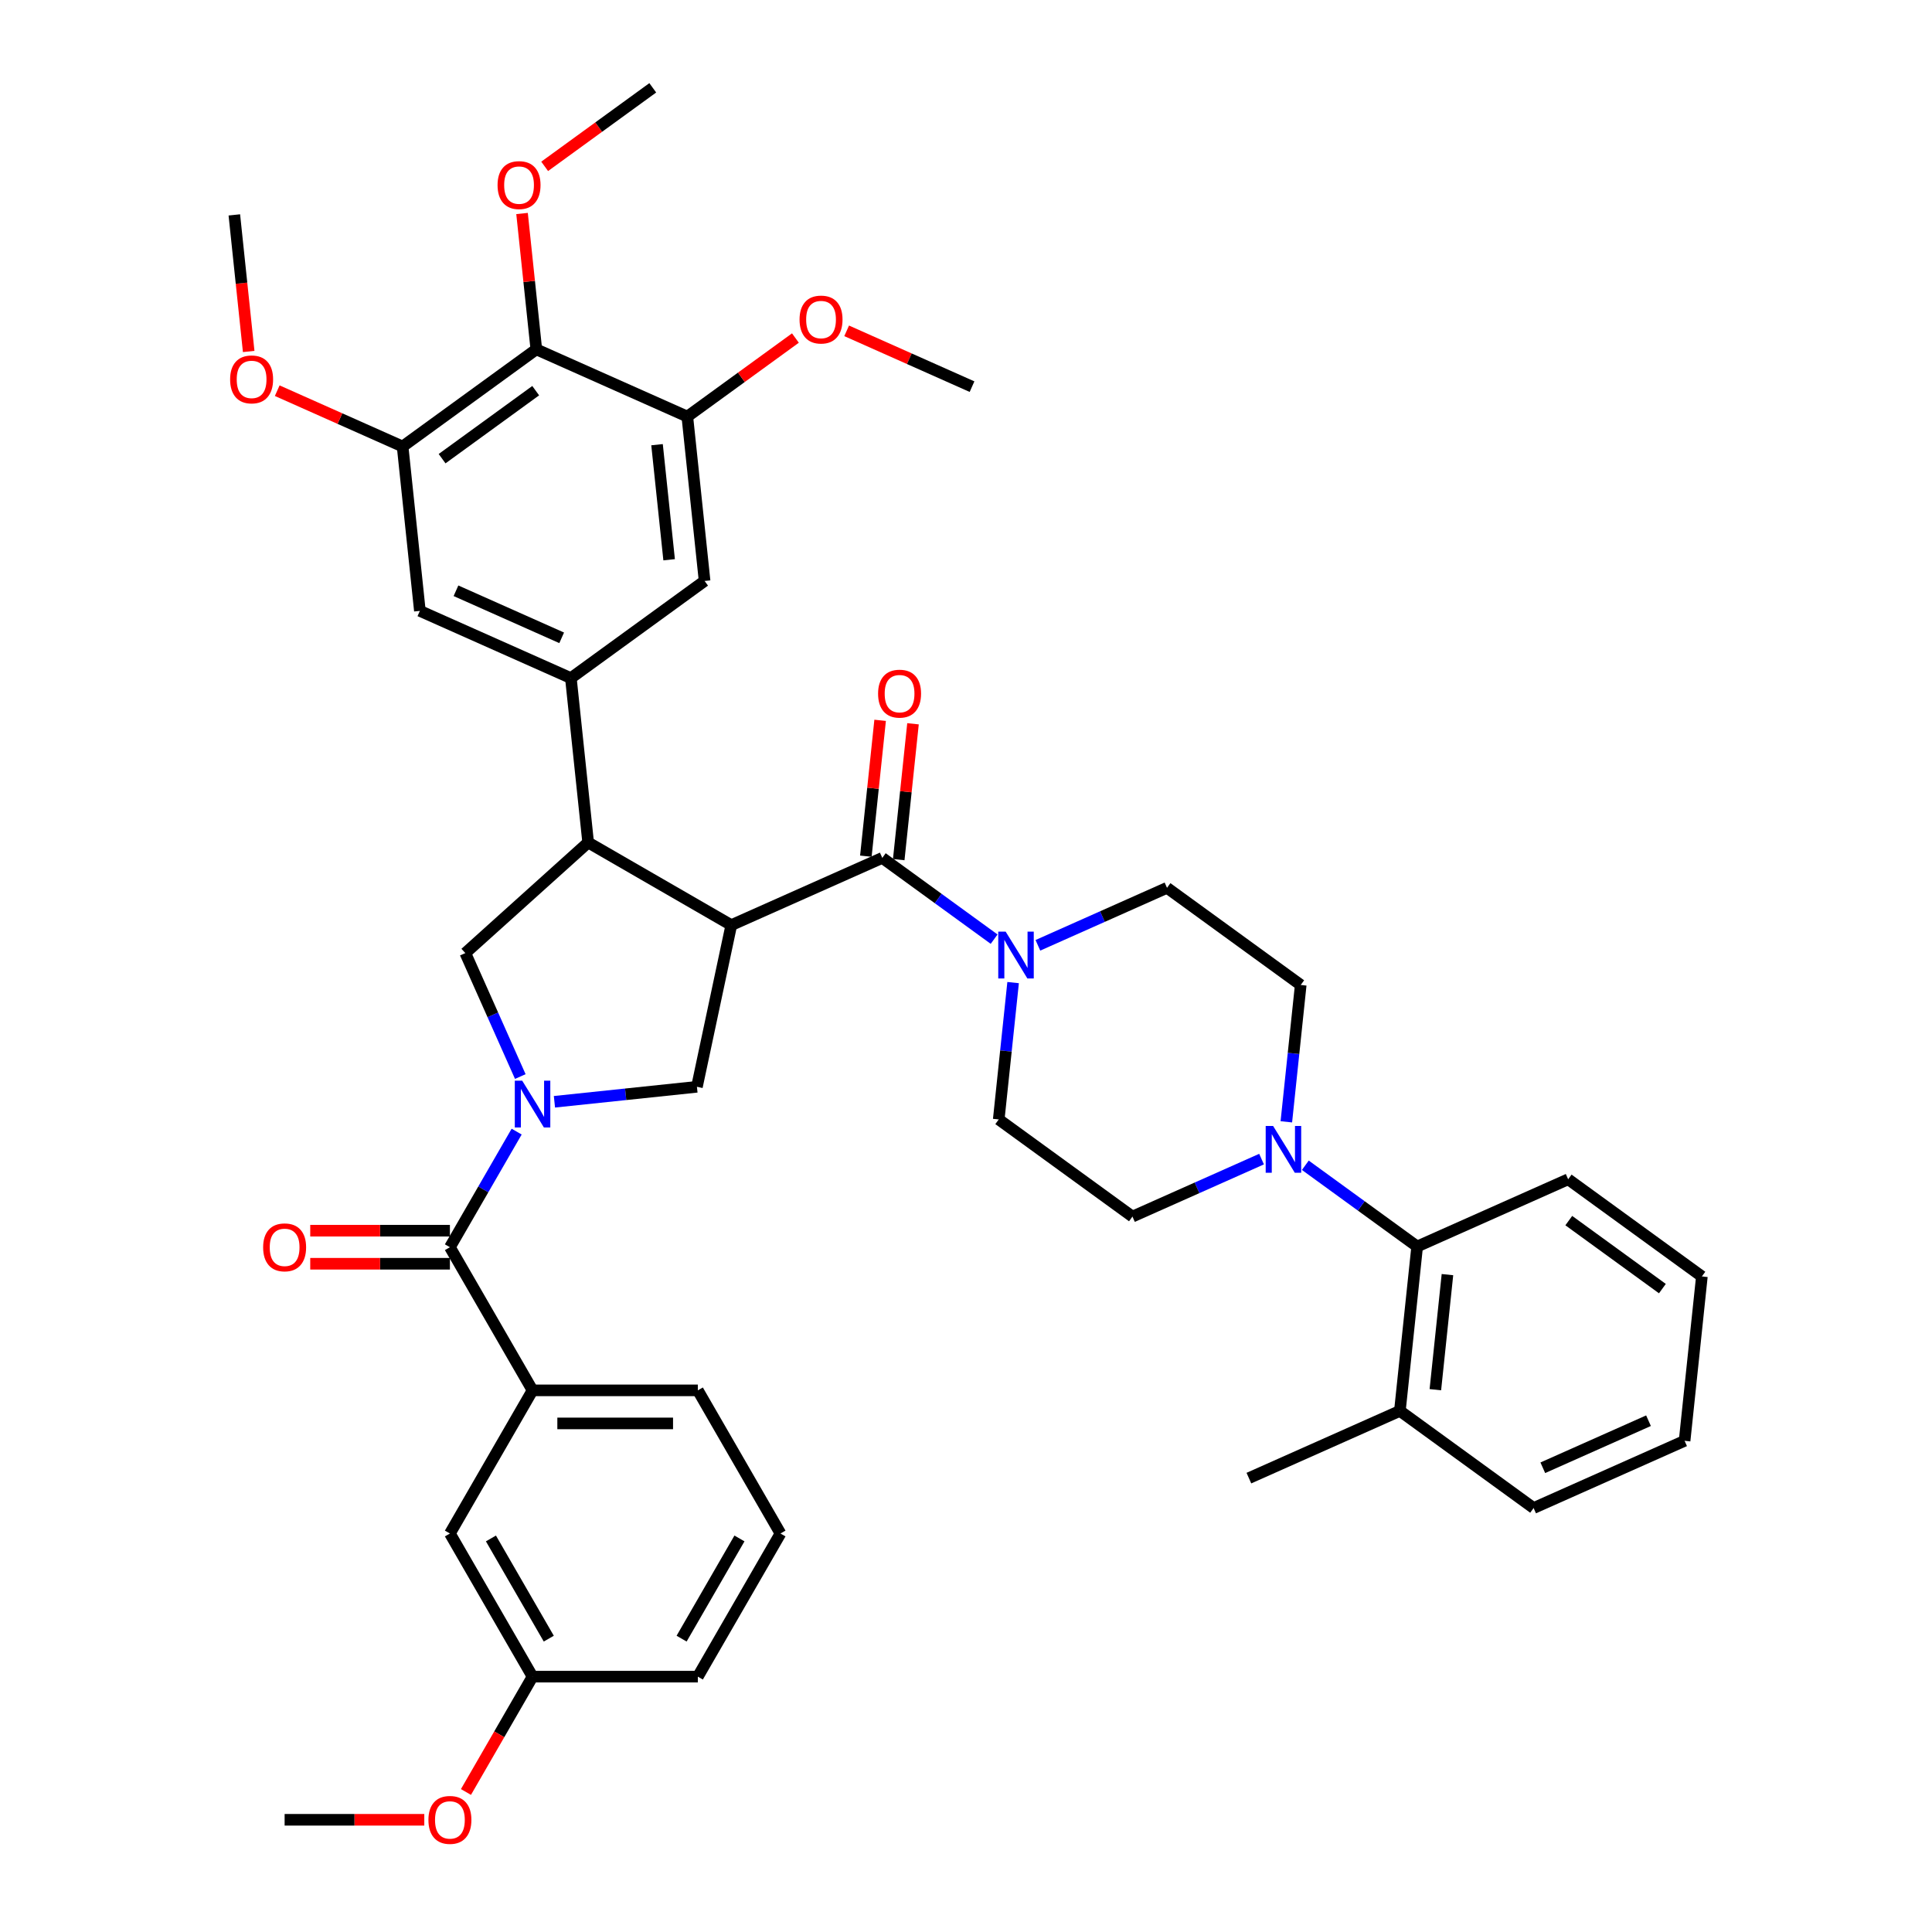 <?xml version='1.0' encoding='iso-8859-1'?>
<svg version='1.1' baseProfile='full'
              xmlns='http://www.w3.org/2000/svg'
                      xmlns:rdkit='http://www.rdkit.org/xml'
                      xmlns:xlink='http://www.w3.org/1999/xlink'
                  xml:space='preserve'
width='1000px' height='1000px' viewBox='0 0 1000 1000'>
<!-- END OF HEADER -->
<rect style='opacity:1.0;fill:#FFFFFF;stroke:none' width='1000' height='1000' x='0' y='0'> </rect>
<path class='bond-0' d='M 403.974,793.739 L 361.199,867.829' style='fill:none;fill-rule:evenodd;stroke:#000000;stroke-width:6px;stroke-linecap:butt;stroke-linejoin:miter;stroke-opacity:1' />
<path class='bond-0' d='M 382.74,796.297 L 352.797,848.16' style='fill:none;fill-rule:evenodd;stroke:#000000;stroke-width:6px;stroke-linecap:butt;stroke-linejoin:miter;stroke-opacity:1' />
<path class='bond-1' d='M 403.974,793.739 L 361.199,719.649' style='fill:none;fill-rule:evenodd;stroke:#000000;stroke-width:6px;stroke-linecap:butt;stroke-linejoin:miter;stroke-opacity:1' />
<path class='bond-2' d='M 269.302,557.218 L 255.076,525.267' style='fill:none;fill-rule:evenodd;stroke:#0000FF;stroke-width:6px;stroke-linecap:butt;stroke-linejoin:miter;stroke-opacity:1' />
<path class='bond-2' d='M 255.076,525.267 L 240.851,493.315' style='fill:none;fill-rule:evenodd;stroke:#000000;stroke-width:6px;stroke-linecap:butt;stroke-linejoin:miter;stroke-opacity:1' />
<path class='bond-3' d='M 267.419,585.723 L 250.145,615.642' style='fill:none;fill-rule:evenodd;stroke:#0000FF;stroke-width:6px;stroke-linecap:butt;stroke-linejoin:miter;stroke-opacity:1' />
<path class='bond-3' d='M 250.145,615.642 L 232.872,645.56' style='fill:none;fill-rule:evenodd;stroke:#000000;stroke-width:6px;stroke-linecap:butt;stroke-linejoin:miter;stroke-opacity:1' />
<path class='bond-4' d='M 286.974,570.28 L 323.852,566.404' style='fill:none;fill-rule:evenodd;stroke:#0000FF;stroke-width:6px;stroke-linecap:butt;stroke-linejoin:miter;stroke-opacity:1' />
<path class='bond-4' d='M 323.852,566.404 L 360.73,562.528' style='fill:none;fill-rule:evenodd;stroke:#000000;stroke-width:6px;stroke-linecap:butt;stroke-linejoin:miter;stroke-opacity:1' />
<path class='bond-5' d='M 232.872,637.005 L 196.726,637.005' style='fill:none;fill-rule:evenodd;stroke:#000000;stroke-width:6px;stroke-linecap:butt;stroke-linejoin:miter;stroke-opacity:1' />
<path class='bond-5' d='M 196.726,637.005 L 160.581,637.005' style='fill:none;fill-rule:evenodd;stroke:#FF0000;stroke-width:6px;stroke-linecap:butt;stroke-linejoin:miter;stroke-opacity:1' />
<path class='bond-5' d='M 232.872,654.115 L 196.726,654.115' style='fill:none;fill-rule:evenodd;stroke:#000000;stroke-width:6px;stroke-linecap:butt;stroke-linejoin:miter;stroke-opacity:1' />
<path class='bond-5' d='M 196.726,654.115 L 160.581,654.115' style='fill:none;fill-rule:evenodd;stroke:#FF0000;stroke-width:6px;stroke-linecap:butt;stroke-linejoin:miter;stroke-opacity:1' />
<path class='bond-6' d='M 232.872,645.56 L 275.647,719.649' style='fill:none;fill-rule:evenodd;stroke:#000000;stroke-width:6px;stroke-linecap:butt;stroke-linejoin:miter;stroke-opacity:1' />
<path class='bond-7' d='M 361.199,719.649 L 275.647,719.649' style='fill:none;fill-rule:evenodd;stroke:#000000;stroke-width:6px;stroke-linecap:butt;stroke-linejoin:miter;stroke-opacity:1' />
<path class='bond-7' d='M 348.366,736.76 L 288.48,736.76' style='fill:none;fill-rule:evenodd;stroke:#000000;stroke-width:6px;stroke-linecap:butt;stroke-linejoin:miter;stroke-opacity:1' />
<path class='bond-8' d='M 275.647,719.649 L 232.872,793.739' style='fill:none;fill-rule:evenodd;stroke:#000000;stroke-width:6px;stroke-linecap:butt;stroke-linejoin:miter;stroke-opacity:1' />
<path class='bond-9' d='M 240.851,493.315 L 304.428,436.071' style='fill:none;fill-rule:evenodd;stroke:#000000;stroke-width:6px;stroke-linecap:butt;stroke-linejoin:miter;stroke-opacity:1' />
<path class='bond-10' d='M 360.73,562.528 L 378.517,478.846' style='fill:none;fill-rule:evenodd;stroke:#000000;stroke-width:6px;stroke-linecap:butt;stroke-linejoin:miter;stroke-opacity:1' />
<path class='bond-11' d='M 378.517,478.846 L 456.672,444.049' style='fill:none;fill-rule:evenodd;stroke:#000000;stroke-width:6px;stroke-linecap:butt;stroke-linejoin:miter;stroke-opacity:1' />
<path class='bond-12' d='M 378.517,478.846 L 304.428,436.071' style='fill:none;fill-rule:evenodd;stroke:#000000;stroke-width:6px;stroke-linecap:butt;stroke-linejoin:miter;stroke-opacity:1' />
<path class='bond-13' d='M 304.428,436.071 L 295.485,350.988' style='fill:none;fill-rule:evenodd;stroke:#000000;stroke-width:6px;stroke-linecap:butt;stroke-linejoin:miter;stroke-opacity:1' />
<path class='bond-14' d='M 811.677,610.396 L 880.889,660.681' style='fill:none;fill-rule:evenodd;stroke:#000000;stroke-width:6px;stroke-linecap:butt;stroke-linejoin:miter;stroke-opacity:1' />
<path class='bond-14' d='M 812.001,631.781 L 860.45,666.981' style='fill:none;fill-rule:evenodd;stroke:#000000;stroke-width:6px;stroke-linecap:butt;stroke-linejoin:miter;stroke-opacity:1' />
<path class='bond-15' d='M 811.677,610.396 L 733.522,645.192' style='fill:none;fill-rule:evenodd;stroke:#000000;stroke-width:6px;stroke-linecap:butt;stroke-linejoin:miter;stroke-opacity:1' />
<path class='bond-16' d='M 456.672,444.049 L 485.615,465.077' style='fill:none;fill-rule:evenodd;stroke:#000000;stroke-width:6px;stroke-linecap:butt;stroke-linejoin:miter;stroke-opacity:1' />
<path class='bond-16' d='M 485.615,465.077 L 514.557,486.106' style='fill:none;fill-rule:evenodd;stroke:#0000FF;stroke-width:6px;stroke-linecap:butt;stroke-linejoin:miter;stroke-opacity:1' />
<path class='bond-17' d='M 465.18,444.944 L 468.876,409.785' style='fill:none;fill-rule:evenodd;stroke:#000000;stroke-width:6px;stroke-linecap:butt;stroke-linejoin:miter;stroke-opacity:1' />
<path class='bond-17' d='M 468.876,409.785 L 472.571,374.627' style='fill:none;fill-rule:evenodd;stroke:#FF0000;stroke-width:6px;stroke-linecap:butt;stroke-linejoin:miter;stroke-opacity:1' />
<path class='bond-17' d='M 448.164,443.155 L 451.859,407.997' style='fill:none;fill-rule:evenodd;stroke:#000000;stroke-width:6px;stroke-linecap:butt;stroke-linejoin:miter;stroke-opacity:1' />
<path class='bond-17' d='M 451.859,407.997 L 455.554,372.839' style='fill:none;fill-rule:evenodd;stroke:#FF0000;stroke-width:6px;stroke-linecap:butt;stroke-linejoin:miter;stroke-opacity:1' />
<path class='bond-18' d='M 524.386,508.588 L 520.664,544.003' style='fill:none;fill-rule:evenodd;stroke:#0000FF;stroke-width:6px;stroke-linecap:butt;stroke-linejoin:miter;stroke-opacity:1' />
<path class='bond-18' d='M 520.664,544.003 L 516.942,579.418' style='fill:none;fill-rule:evenodd;stroke:#000000;stroke-width:6px;stroke-linecap:butt;stroke-linejoin:miter;stroke-opacity:1' />
<path class='bond-19' d='M 537.211,489.292 L 570.625,474.415' style='fill:none;fill-rule:evenodd;stroke:#0000FF;stroke-width:6px;stroke-linecap:butt;stroke-linejoin:miter;stroke-opacity:1' />
<path class='bond-19' d='M 570.625,474.415 L 604.039,459.538' style='fill:none;fill-rule:evenodd;stroke:#000000;stroke-width:6px;stroke-linecap:butt;stroke-linejoin:miter;stroke-opacity:1' />
<path class='bond-20' d='M 880.889,660.681 L 871.946,745.764' style='fill:none;fill-rule:evenodd;stroke:#000000;stroke-width:6px;stroke-linecap:butt;stroke-linejoin:miter;stroke-opacity:1' />
<path class='bond-21' d='M 208.388,231.109 L 277.6,180.823' style='fill:none;fill-rule:evenodd;stroke:#000000;stroke-width:6px;stroke-linecap:butt;stroke-linejoin:miter;stroke-opacity:1' />
<path class='bond-21' d='M 228.827,237.408 L 277.275,202.208' style='fill:none;fill-rule:evenodd;stroke:#000000;stroke-width:6px;stroke-linecap:butt;stroke-linejoin:miter;stroke-opacity:1' />
<path class='bond-22' d='M 208.388,231.109 L 217.33,316.191' style='fill:none;fill-rule:evenodd;stroke:#000000;stroke-width:6px;stroke-linecap:butt;stroke-linejoin:miter;stroke-opacity:1' />
<path class='bond-23' d='M 208.388,231.109 L 175.94,216.662' style='fill:none;fill-rule:evenodd;stroke:#000000;stroke-width:6px;stroke-linecap:butt;stroke-linejoin:miter;stroke-opacity:1' />
<path class='bond-23' d='M 175.94,216.662 L 143.493,202.216' style='fill:none;fill-rule:evenodd;stroke:#FF0000;stroke-width:6px;stroke-linecap:butt;stroke-linejoin:miter;stroke-opacity:1' />
<path class='bond-24' d='M 217.33,316.191 L 295.485,350.988' style='fill:none;fill-rule:evenodd;stroke:#000000;stroke-width:6px;stroke-linecap:butt;stroke-linejoin:miter;stroke-opacity:1' />
<path class='bond-24' d='M 236.013,305.78 L 290.721,330.137' style='fill:none;fill-rule:evenodd;stroke:#000000;stroke-width:6px;stroke-linecap:butt;stroke-linejoin:miter;stroke-opacity:1' />
<path class='bond-25' d='M 295.485,350.988 L 364.697,300.702' style='fill:none;fill-rule:evenodd;stroke:#000000;stroke-width:6px;stroke-linecap:butt;stroke-linejoin:miter;stroke-opacity:1' />
<path class='bond-26' d='M 364.697,300.702 L 355.755,215.62' style='fill:none;fill-rule:evenodd;stroke:#000000;stroke-width:6px;stroke-linecap:butt;stroke-linejoin:miter;stroke-opacity:1' />
<path class='bond-26' d='M 346.34,289.728 L 340.08,230.171' style='fill:none;fill-rule:evenodd;stroke:#000000;stroke-width:6px;stroke-linecap:butt;stroke-linejoin:miter;stroke-opacity:1' />
<path class='bond-27' d='M 277.6,180.823 L 355.755,215.62' style='fill:none;fill-rule:evenodd;stroke:#000000;stroke-width:6px;stroke-linecap:butt;stroke-linejoin:miter;stroke-opacity:1' />
<path class='bond-28' d='M 277.6,180.823 L 273.905,145.665' style='fill:none;fill-rule:evenodd;stroke:#000000;stroke-width:6px;stroke-linecap:butt;stroke-linejoin:miter;stroke-opacity:1' />
<path class='bond-28' d='M 273.905,145.665 L 270.209,110.506' style='fill:none;fill-rule:evenodd;stroke:#FF0000;stroke-width:6px;stroke-linecap:butt;stroke-linejoin:miter;stroke-opacity:1' />
<path class='bond-29' d='M 355.755,215.62 L 383.731,195.294' style='fill:none;fill-rule:evenodd;stroke:#000000;stroke-width:6px;stroke-linecap:butt;stroke-linejoin:miter;stroke-opacity:1' />
<path class='bond-29' d='M 383.731,195.294 L 411.707,174.968' style='fill:none;fill-rule:evenodd;stroke:#FF0000;stroke-width:6px;stroke-linecap:butt;stroke-linejoin:miter;stroke-opacity:1' />
<path class='bond-30' d='M 128.72,181.922 L 125.005,146.576' style='fill:none;fill-rule:evenodd;stroke:#FF0000;stroke-width:6px;stroke-linecap:butt;stroke-linejoin:miter;stroke-opacity:1' />
<path class='bond-30' d='M 125.005,146.576 L 121.29,111.229' style='fill:none;fill-rule:evenodd;stroke:#000000;stroke-width:6px;stroke-linecap:butt;stroke-linejoin:miter;stroke-opacity:1' />
<path class='bond-31' d='M 281.918,86.106 L 309.894,65.78' style='fill:none;fill-rule:evenodd;stroke:#FF0000;stroke-width:6px;stroke-linecap:butt;stroke-linejoin:miter;stroke-opacity:1' />
<path class='bond-31' d='M 309.894,65.78 L 337.87,45.455' style='fill:none;fill-rule:evenodd;stroke:#000000;stroke-width:6px;stroke-linecap:butt;stroke-linejoin:miter;stroke-opacity:1' />
<path class='bond-32' d='M 438.228,171.238 L 470.675,185.684' style='fill:none;fill-rule:evenodd;stroke:#FF0000;stroke-width:6px;stroke-linecap:butt;stroke-linejoin:miter;stroke-opacity:1' />
<path class='bond-32' d='M 470.675,185.684 L 503.122,200.131' style='fill:none;fill-rule:evenodd;stroke:#000000;stroke-width:6px;stroke-linecap:butt;stroke-linejoin:miter;stroke-opacity:1' />
<path class='bond-33' d='M 871.946,745.764 L 793.792,780.561' style='fill:none;fill-rule:evenodd;stroke:#000000;stroke-width:6px;stroke-linecap:butt;stroke-linejoin:miter;stroke-opacity:1' />
<path class='bond-33' d='M 853.264,735.352 L 798.555,759.71' style='fill:none;fill-rule:evenodd;stroke:#000000;stroke-width:6px;stroke-linecap:butt;stroke-linejoin:miter;stroke-opacity:1' />
<path class='bond-34' d='M 793.792,780.561 L 724.579,730.275' style='fill:none;fill-rule:evenodd;stroke:#000000;stroke-width:6px;stroke-linecap:butt;stroke-linejoin:miter;stroke-opacity:1' />
<path class='bond-35' d='M 724.579,730.275 L 733.522,645.192' style='fill:none;fill-rule:evenodd;stroke:#000000;stroke-width:6px;stroke-linecap:butt;stroke-linejoin:miter;stroke-opacity:1' />
<path class='bond-35' d='M 742.937,719.301 L 749.197,659.743' style='fill:none;fill-rule:evenodd;stroke:#000000;stroke-width:6px;stroke-linecap:butt;stroke-linejoin:miter;stroke-opacity:1' />
<path class='bond-36' d='M 724.579,730.275 L 646.424,765.072' style='fill:none;fill-rule:evenodd;stroke:#000000;stroke-width:6px;stroke-linecap:butt;stroke-linejoin:miter;stroke-opacity:1' />
<path class='bond-37' d='M 733.522,645.192 L 704.579,624.164' style='fill:none;fill-rule:evenodd;stroke:#000000;stroke-width:6px;stroke-linecap:butt;stroke-linejoin:miter;stroke-opacity:1' />
<path class='bond-37' d='M 704.579,624.164 L 675.636,603.136' style='fill:none;fill-rule:evenodd;stroke:#0000FF;stroke-width:6px;stroke-linecap:butt;stroke-linejoin:miter;stroke-opacity:1' />
<path class='bond-38' d='M 665.807,580.654 L 669.53,545.239' style='fill:none;fill-rule:evenodd;stroke:#0000FF;stroke-width:6px;stroke-linecap:butt;stroke-linejoin:miter;stroke-opacity:1' />
<path class='bond-38' d='M 669.53,545.239 L 673.252,509.824' style='fill:none;fill-rule:evenodd;stroke:#000000;stroke-width:6px;stroke-linecap:butt;stroke-linejoin:miter;stroke-opacity:1' />
<path class='bond-39' d='M 652.982,599.95 L 619.568,614.827' style='fill:none;fill-rule:evenodd;stroke:#0000FF;stroke-width:6px;stroke-linecap:butt;stroke-linejoin:miter;stroke-opacity:1' />
<path class='bond-39' d='M 619.568,614.827 L 586.154,629.703' style='fill:none;fill-rule:evenodd;stroke:#000000;stroke-width:6px;stroke-linecap:butt;stroke-linejoin:miter;stroke-opacity:1' />
<path class='bond-40' d='M 673.252,509.824 L 604.039,459.538' style='fill:none;fill-rule:evenodd;stroke:#000000;stroke-width:6px;stroke-linecap:butt;stroke-linejoin:miter;stroke-opacity:1' />
<path class='bond-41' d='M 516.942,579.418 L 586.154,629.703' style='fill:none;fill-rule:evenodd;stroke:#000000;stroke-width:6px;stroke-linecap:butt;stroke-linejoin:miter;stroke-opacity:1' />
<path class='bond-42' d='M 232.872,793.739 L 275.647,867.829' style='fill:none;fill-rule:evenodd;stroke:#000000;stroke-width:6px;stroke-linecap:butt;stroke-linejoin:miter;stroke-opacity:1' />
<path class='bond-42' d='M 254.106,796.297 L 284.049,848.16' style='fill:none;fill-rule:evenodd;stroke:#000000;stroke-width:6px;stroke-linecap:butt;stroke-linejoin:miter;stroke-opacity:1' />
<path class='bond-43' d='M 361.199,867.829 L 275.647,867.829' style='fill:none;fill-rule:evenodd;stroke:#000000;stroke-width:6px;stroke-linecap:butt;stroke-linejoin:miter;stroke-opacity:1' />
<path class='bond-44' d='M 275.647,867.829 L 258.414,897.678' style='fill:none;fill-rule:evenodd;stroke:#000000;stroke-width:6px;stroke-linecap:butt;stroke-linejoin:miter;stroke-opacity:1' />
<path class='bond-44' d='M 258.414,897.678 L 241.18,927.528' style='fill:none;fill-rule:evenodd;stroke:#FF0000;stroke-width:6px;stroke-linecap:butt;stroke-linejoin:miter;stroke-opacity:1' />
<path class='bond-45' d='M 219.611,941.918 L 183.466,941.918' style='fill:none;fill-rule:evenodd;stroke:#FF0000;stroke-width:6px;stroke-linecap:butt;stroke-linejoin:miter;stroke-opacity:1' />
<path class='bond-45' d='M 183.466,941.918 L 147.321,941.918' style='fill:none;fill-rule:evenodd;stroke:#000000;stroke-width:6px;stroke-linecap:butt;stroke-linejoin:miter;stroke-opacity:1' />
<path  class='atom-1' d='M 270.292 559.356
L 278.231 572.189
Q 279.018 573.455, 280.284 575.748
Q 281.551 578.041, 281.619 578.178
L 281.619 559.356
L 284.836 559.356
L 284.836 583.584
L 281.516 583.584
L 272.995 569.554
Q 272.003 567.911, 270.942 566.029
Q 269.916 564.147, 269.608 563.565
L 269.608 583.584
L 266.459 583.584
L 266.459 559.356
L 270.292 559.356
' fill='#0000FF'/>
<path  class='atom-3' d='M 136.199 645.628
Q 136.199 639.811, 139.074 636.56
Q 141.948 633.309, 147.321 633.309
Q 152.693 633.309, 155.568 636.56
Q 158.442 639.811, 158.442 645.628
Q 158.442 651.514, 155.534 654.868
Q 152.625 658.187, 147.321 658.187
Q 141.982 658.187, 139.074 654.868
Q 136.199 651.549, 136.199 645.628
M 147.321 655.45
Q 151.016 655.45, 153.001 652.986
Q 155.02 650.488, 155.02 645.628
Q 155.02 640.872, 153.001 638.476
Q 151.016 636.047, 147.321 636.047
Q 143.625 636.047, 141.606 638.442
Q 139.621 640.838, 139.621 645.628
Q 139.621 650.522, 141.606 652.986
Q 143.625 655.45, 147.321 655.45
' fill='#FF0000'/>
<path  class='atom-12' d='M 520.529 482.221
L 528.468 495.054
Q 529.255 496.32, 530.521 498.613
Q 531.788 500.905, 531.856 501.042
L 531.856 482.221
L 535.073 482.221
L 535.073 506.449
L 531.753 506.449
L 523.232 492.419
Q 522.24 490.776, 521.179 488.894
Q 520.153 487.012, 519.845 486.43
L 519.845 506.449
L 516.696 506.449
L 516.696 482.221
L 520.529 482.221
' fill='#0000FF'/>
<path  class='atom-13' d='M 454.493 359.035
Q 454.493 353.218, 457.367 349.967
Q 460.242 346.716, 465.615 346.716
Q 470.987 346.716, 473.862 349.967
Q 476.736 353.218, 476.736 359.035
Q 476.736 364.921, 473.828 368.275
Q 470.919 371.594, 465.615 371.594
Q 460.276 371.594, 457.367 368.275
Q 454.493 364.955, 454.493 359.035
M 465.615 368.857
Q 469.31 368.857, 471.295 366.393
Q 473.314 363.895, 473.314 359.035
Q 473.314 354.279, 471.295 351.883
Q 469.31 349.453, 465.615 349.453
Q 461.919 349.453, 459.9 351.849
Q 457.915 354.244, 457.915 359.035
Q 457.915 363.929, 459.9 366.393
Q 461.919 368.857, 465.615 368.857
' fill='#FF0000'/>
<path  class='atom-21' d='M 119.111 196.38
Q 119.111 190.563, 121.986 187.312
Q 124.86 184.061, 130.233 184.061
Q 135.605 184.061, 138.48 187.312
Q 141.354 190.563, 141.354 196.38
Q 141.354 202.266, 138.446 205.62
Q 135.537 208.939, 130.233 208.939
Q 124.894 208.939, 121.986 205.62
Q 119.111 202.3, 119.111 196.38
M 130.233 206.202
Q 133.928 206.202, 135.913 203.738
Q 137.932 201.24, 137.932 196.38
Q 137.932 191.624, 135.913 189.228
Q 133.928 186.798, 130.233 186.798
Q 126.537 186.798, 124.518 189.194
Q 122.533 191.589, 122.533 196.38
Q 122.533 201.274, 124.518 203.738
Q 126.537 206.202, 130.233 206.202
' fill='#FF0000'/>
<path  class='atom-23' d='M 257.536 95.809
Q 257.536 89.991, 260.41 86.74
Q 263.285 83.489, 268.657 83.489
Q 274.03 83.489, 276.905 86.74
Q 279.779 89.991, 279.779 95.809
Q 279.779 101.695, 276.87 105.048
Q 273.962 108.368, 268.657 108.368
Q 263.319 108.368, 260.41 105.048
Q 257.536 101.729, 257.536 95.809
M 268.657 105.63
Q 272.353 105.63, 274.338 103.166
Q 276.357 100.668, 276.357 95.809
Q 276.357 91.052, 274.338 88.657
Q 272.353 86.227, 268.657 86.227
Q 264.962 86.227, 262.943 88.622
Q 260.958 91.018, 260.958 95.809
Q 260.958 100.702, 262.943 103.166
Q 264.962 105.63, 268.657 105.63
' fill='#FF0000'/>
<path  class='atom-25' d='M 413.846 165.402
Q 413.846 159.585, 416.72 156.334
Q 419.595 153.083, 424.967 153.083
Q 430.34 153.083, 433.214 156.334
Q 436.089 159.585, 436.089 165.402
Q 436.089 171.288, 433.18 174.642
Q 430.272 177.961, 424.967 177.961
Q 419.629 177.961, 416.72 174.642
Q 413.846 171.323, 413.846 165.402
M 424.967 175.224
Q 428.663 175.224, 430.648 172.76
Q 432.667 170.262, 432.667 165.402
Q 432.667 160.646, 430.648 158.25
Q 428.663 155.821, 424.967 155.821
Q 421.272 155.821, 419.253 158.216
Q 417.268 160.612, 417.268 165.402
Q 417.268 170.296, 419.253 172.76
Q 421.272 175.224, 424.967 175.224
' fill='#FF0000'/>
<path  class='atom-31' d='M 658.954 582.793
L 666.893 595.625
Q 667.68 596.891, 668.946 599.184
Q 670.212 601.477, 670.281 601.614
L 670.281 582.793
L 673.497 582.793
L 673.497 607.021
L 670.178 607.021
L 661.657 592.99
Q 660.665 591.348, 659.604 589.466
Q 658.577 587.583, 658.269 587.002
L 658.269 607.021
L 655.121 607.021
L 655.121 582.793
L 658.954 582.793
' fill='#0000FF'/>
<path  class='atom-40' d='M 221.75 941.987
Q 221.75 936.169, 224.625 932.918
Q 227.499 929.667, 232.872 929.667
Q 238.244 929.667, 241.119 932.918
Q 243.994 936.169, 243.994 941.987
Q 243.994 947.872, 241.085 951.226
Q 238.176 954.545, 232.872 954.545
Q 227.533 954.545, 224.625 951.226
Q 221.75 947.907, 221.75 941.987
M 232.872 951.808
Q 236.568 951.808, 238.552 949.344
Q 240.571 946.846, 240.571 941.987
Q 240.571 937.23, 238.552 934.834
Q 236.568 932.405, 232.872 932.405
Q 229.176 932.405, 227.157 934.8
Q 225.172 937.196, 225.172 941.987
Q 225.172 946.88, 227.157 949.344
Q 229.176 951.808, 232.872 951.808
' fill='#FF0000'/>
</svg>
